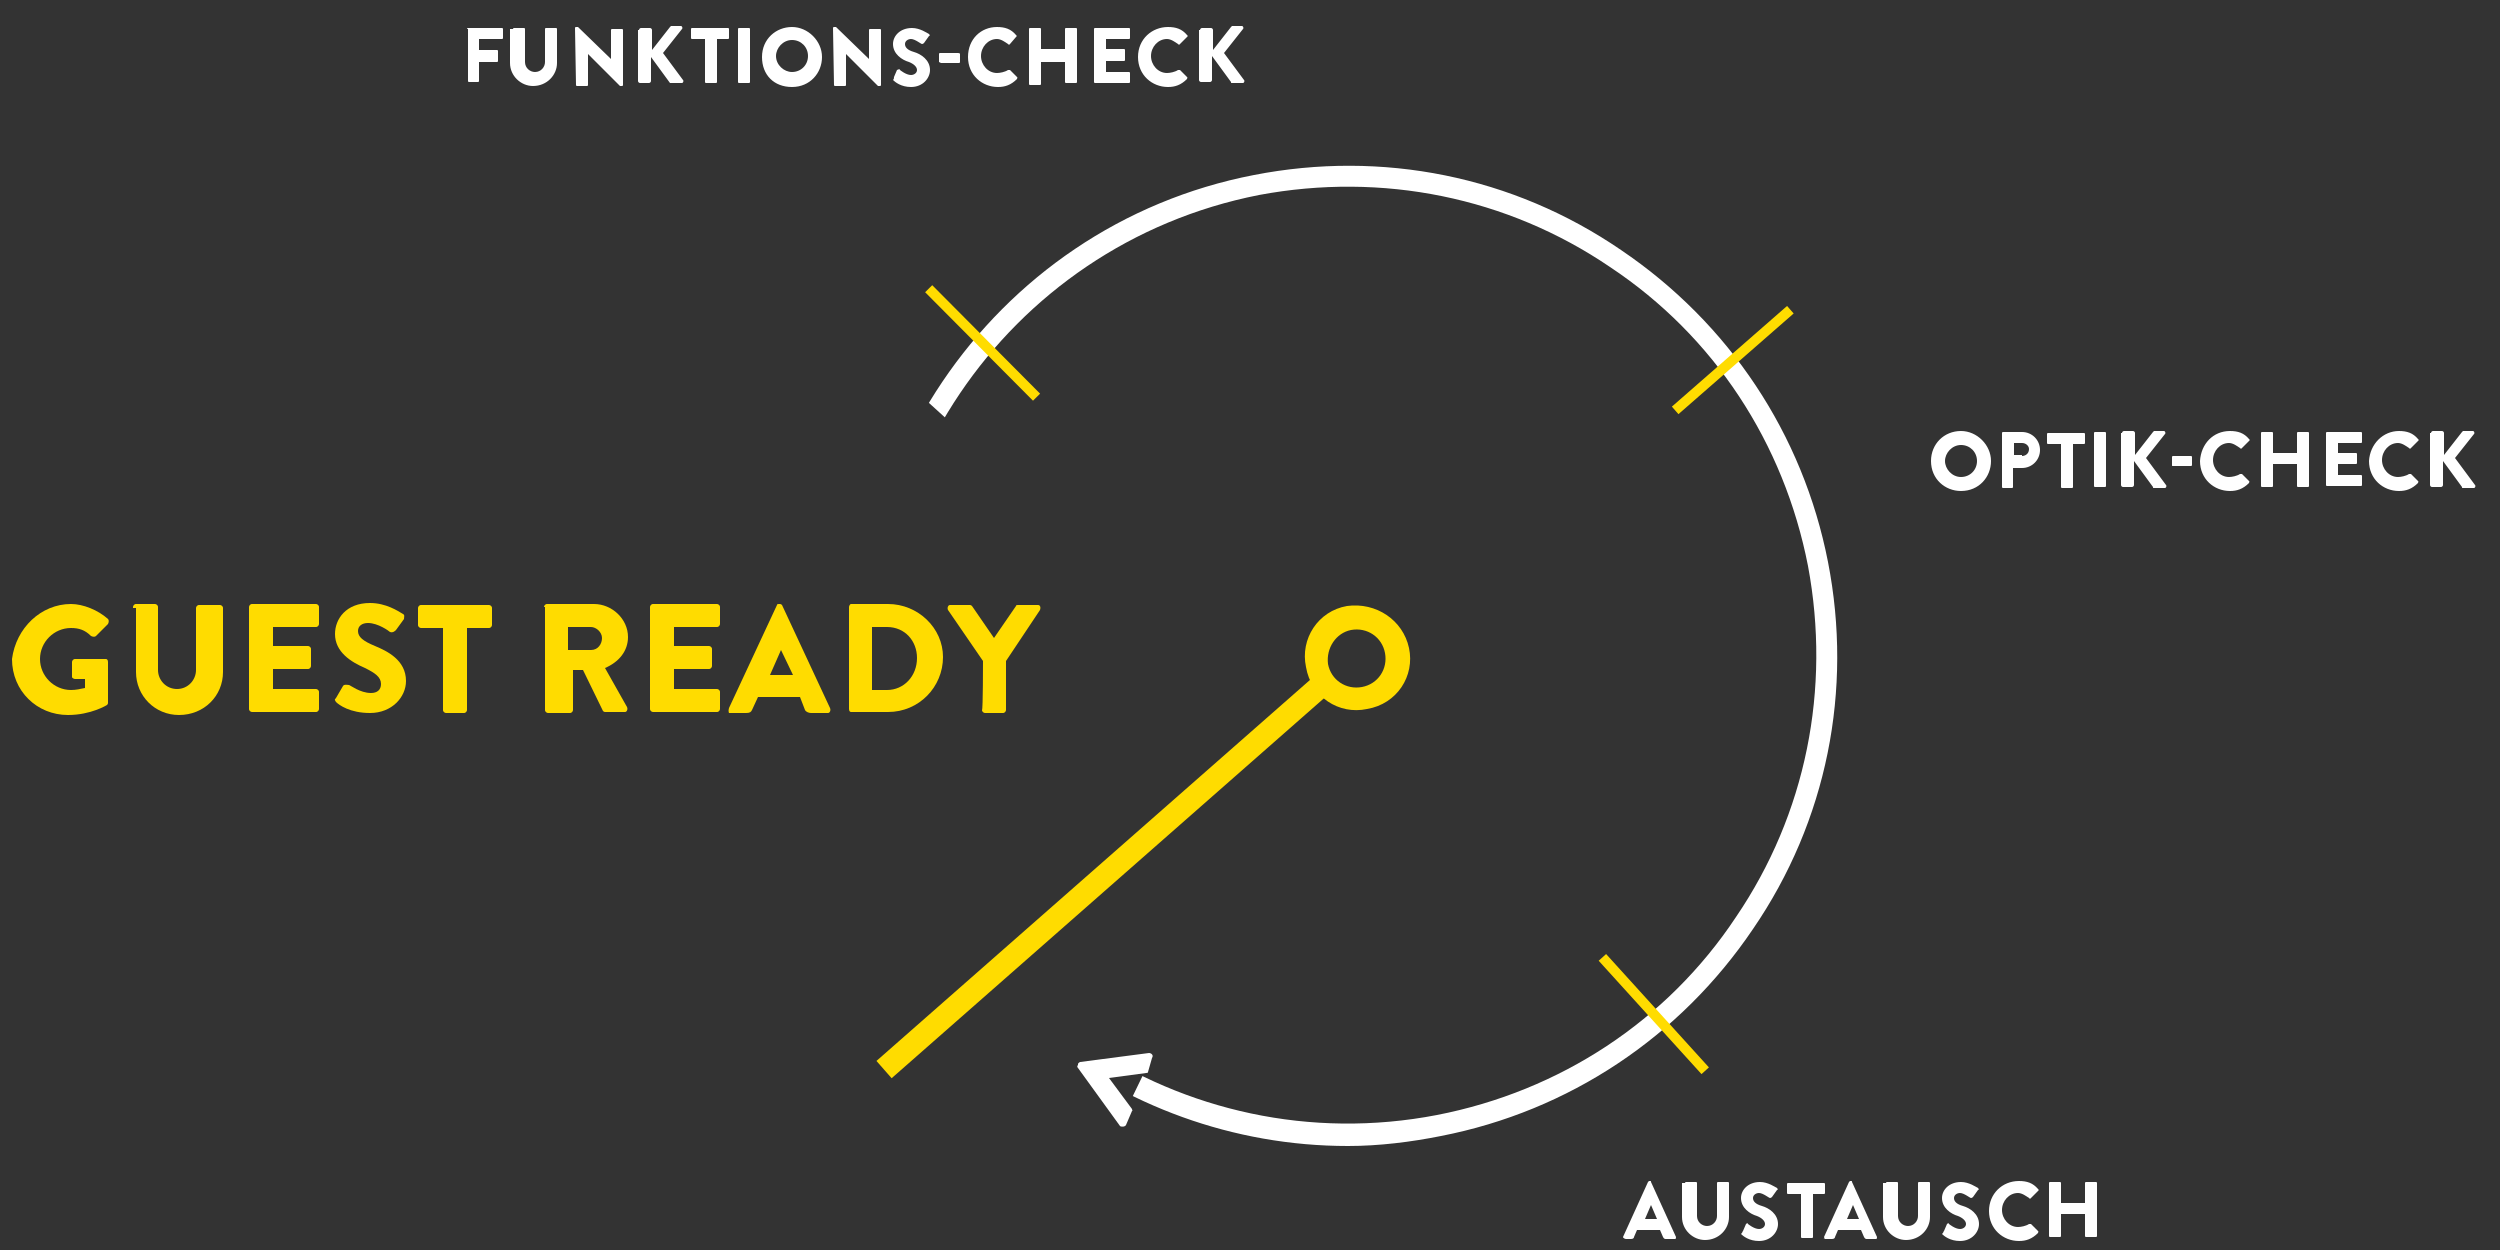 <?xml version="1.0" encoding="utf-8"?>
<!-- Generator: Adobe Illustrator 22.0.1, SVG Export Plug-In . SVG Version: 6.00 Build 0)  -->
<svg version="1.1" id="Layer_1" xmlns="http://www.w3.org/2000/svg" xmlns:xlink="http://www.w3.org/1999/xlink" x="0px" y="0px"
	 viewBox="0 0 250 125" style="enable-background:new 0 0 250 125;" xml:space="preserve">
<rect x="0" y="0" width="250" height="125" fill="#333333" stroke="none"/>
<style type="text/css">
	.st0{display:none;}
	.st1{display:inline;}
	.st2{fill:#181716;}
	.st3{fill:#FFFFFF;}
	.st4{clip-path:url(#SVGID_2_);}
	.st5{clip-path:url(#SVGID_4_);}
	.st6{clip-path:url(#SVGID_6_);}
	.st7{clip-path:url(#SVGID_8_);}
	.st8{clip-path:url(#SVGID_10_);}
	.st9{clip-path:url(#SVGID_12_);}
	.st10{fill:#FFDC00;}
</style>
<g id="Layer_2_1_" class="st0">
	<g class="st1">
		<rect x="95.7" y="42.3" class="st2" width="41.5" height="41.5"/>
	</g>
	<g class="st1">
		<polygon class="st2" points="142.5,83.8 142.5,42.3 184,42.3 		"/>
	</g>
	<g class="st1">
		<polygon class="st2" points="90.2,83.8 48.7,83.8 90.2,42.3 		"/>
	</g>
	<g class="st1">
		<path class="st2" d="M43.6,106.1c0-0.1,0.1-0.2,0.2-0.2h1.1c0.1,0,0.2,0.1,0.2,0.2v6.2c0,0.1-0.1,0.2-0.2,0.2h-1.1
			c-0.1,0-0.2-0.1-0.2-0.2V106.1z M47.5,106c0-0.1,0.1-0.1,0.2-0.1h0.1c0,0,0.1,0,0.2,0.1l2.2,4l0,0l2.2-4c0-0.1,0.1-0.1,0.2-0.1
			h0.1c0.1,0,0.2,0.1,0.2,0.1l1.1,6.3c0,0.1-0.1,0.2-0.2,0.2h-1.1c-0.1,0-0.2-0.1-0.2-0.1l-0.4-2.9l0,0l-1.6,3
			c0,0.1-0.1,0.1-0.2,0.1h-0.2c-0.1,0-0.1,0-0.2-0.1l-1.6-3l0,0l-0.4,2.9c0,0.1-0.1,0.1-0.2,0.1h-1.1c-0.1,0-0.2-0.1-0.2-0.2
			L47.5,106z M54.4,112.2l2.9-6.3c0-0.1,0.1-0.1,0.2-0.1h0.1c0.1,0,0.1,0,0.2,0.1l2.9,6.3c0.1,0.1,0,0.2-0.2,0.2h-1
			c-0.2,0-0.2-0.1-0.3-0.2l-0.3-0.7h-2.5l-0.3,0.7c0,0.1-0.1,0.2-0.3,0.2h-1C54.4,112.5,54.4,112.4,54.4,112.2z M58.3,110.2
			l-0.7-1.5l0,0l-0.7,1.5H58.3z M64.5,105.8c0.8,0,1.6,0.3,2.3,0.9c0.1,0.1,0.1,0.2,0,0.3l-0.7,0.8c-0.1,0.1-0.2,0.1-0.3,0
			c-0.4-0.3-0.8-0.4-1.2-0.4c-1,0-1.8,0.9-1.8,1.9s0.8,1.9,1.9,1.9c0.3,0,0.6,0,0.8-0.1v-0.5h-0.6c-0.1,0-0.2-0.1-0.2-0.2v-0.9
			c0-0.1,0.1-0.2,0.2-0.2h1.9c0.1,0,0.2,0.1,0.2,0.2v2.5c0,0,0,0.1-0.1,0.1c0,0-1,0.6-2.3,0.6c-1.9,0-3.4-1.5-3.4-3.4
			C61.1,107.3,62.6,105.8,64.5,105.8z M68.4,106.1c0-0.1,0.1-0.2,0.2-0.2h3.9c0.1,0,0.2,0.1,0.2,0.2v1c0,0.1-0.1,0.2-0.2,0.2h-2.6
			v1.2H72c0.1,0,0.2,0.1,0.2,0.2v1c0,0.1-0.1,0.2-0.2,0.2h-2.1v1.3h2.6c0.1,0,0.2,0.1,0.2,0.2v1c0,0.1-0.1,0.2-0.2,0.2h-3.9
			c-0.1,0-0.2-0.1-0.2-0.2V106.1z M73.4,109.8v-0.9c0-0.1,0.1-0.2,0.2-0.2h2.1c0.1,0,0.2,0.1,0.2,0.2v0.9c0,0.1-0.1,0.2-0.2,0.2
			h-2.1C73.5,110,73.4,109.9,73.4,109.8z"/>
	</g>
	<g class="st1">
		<path class="st2" d="M37.3,117.1c0-0.1,0-0.2,0.2-0.2h1.1c0.1,0,0.1,0.1,0.2,0.1l0.8,3.2l0,0l1.5-3.3c0-0.1,0.1-0.1,0.2-0.1h0.2
			c0.1,0,0.1,0,0.2,0.1l1.5,3.3l0,0L44,117c0-0.1,0.1-0.1,0.2-0.1h1.1c0.1,0,0.2,0.1,0.2,0.2l-1.8,6.3c0,0.1-0.1,0.1-0.2,0.1h-0.1
			c-0.1,0-0.1,0-0.2-0.1l-1.7-3.8l0,0l-1.7,3.8c0,0.1-0.1,0.1-0.2,0.1h-0.1c-0.1,0-0.1-0.1-0.2-0.1L37.3,117.1z"/>
		<path class="st2" d="M46.5,117c0-0.1,0.1-0.2,0.2-0.2h1.1c0.1,0,0.2,0.1,0.2,0.2v6.2c0,0.1-0.1,0.2-0.2,0.2h-1.1
			c-0.1,0-0.2-0.1-0.2-0.2V117z"/>
		<path class="st2" d="M49.7,117c0-0.1,0.1-0.2,0.2-0.2h2.8c1.1,0,2,0.9,2,2c0,0.9-0.6,1.6-1.4,1.9l1.3,2.4c0.1,0.1,0,0.3-0.2,0.3
			h-1.2c-0.1,0-0.1,0-0.1-0.1l-1.2-2.5h-0.6v2.4c0,0.1-0.1,0.2-0.2,0.2H50c-0.1,0-0.2-0.1-0.2-0.2L49.7,117L49.7,117z M52.6,119.7
			c0.4,0,0.7-0.4,0.7-0.7s-0.3-0.7-0.7-0.7h-1.4v1.5h1.4V119.7z"/>
		<path class="st2" d="M56.2,117.1c0-0.1,0.1-0.2,0.2-0.2h1.1c0.1,0,0.2,0.1,0.2,0.2v2.5l2.1-2.6c0,0,0.1-0.1,0.2-0.1h1.2
			c0.2,0,0.3,0.2,0.2,0.3l-2.2,2.7l2.4,3.1c0.1,0.1,0,0.3-0.2,0.3h-1.3c-0.1,0-0.1,0-0.2-0.1l-2.2-2.9v2.8c0,0.1-0.1,0.2-0.2,0.2
			h-1.1c-0.1,0-0.2-0.1-0.2-0.2V117.1z"/>
		<path class="st2" d="M62.3,122.5l0.4-0.8c0.1-0.1,0.3-0.1,0.3-0.1s0.7,0.5,1.3,0.5c0.4,0,0.6-0.2,0.6-0.6c0-0.4-0.3-0.7-1-0.9
			c-0.8-0.3-1.8-0.9-1.8-2.1c0-0.9,0.7-1.9,2.2-1.9c1,0,1.7,0.5,2,0.7c0.1,0.1,0.1,0.2,0.1,0.3l-0.5,0.7c-0.1,0.1-0.2,0.2-0.3,0.1
			c-0.1,0-0.8-0.6-1.3-0.6c-0.3,0-0.6,0.2-0.6,0.5s0.3,0.6,1,0.9c0.7,0.3,1.9,0.9,1.9,2.1c0,1-0.8,1.9-2.2,1.9
			C63.2,123.2,62.5,122.7,62.3,122.5C62.3,122.7,62.2,122.7,62.3,122.5z"/>
		<path class="st2" d="M67.2,123.2l2.9-6.3c0-0.1,0.1-0.1,0.2-0.1h0.1c0.1,0,0.1,0,0.2,0.1l2.9,6.3c0.1,0.1,0,0.2-0.2,0.2h-1
			c-0.2,0-0.2-0.1-0.3-0.2l-0.3-0.7H69l-0.3,0.7c0,0.1-0.1,0.2-0.3,0.2h-1C67.2,123.4,67.1,123.3,67.2,123.2z M71,121.2l-0.7-1.5
			l0,0l-0.7,1.5H71z"/>
		<path class="st2" d="M75,116.9c0-0.1,0.1-0.1,0.2-0.1h0.1c0,0,0.1,0,0.2,0.1l2.2,4l0,0l2.2-4c0-0.1,0.1-0.1,0.2-0.1h0.2
			c0.1,0,0.2,0.1,0.2,0.1l1.1,6.3c0,0.1-0.1,0.2-0.2,0.2h-1.1c-0.1,0-0.2-0.1-0.2-0.1l-0.4-2.9l0,0l-1.6,3c0,0.1-0.1,0.1-0.2,0.1
			h-0.2c-0.1,0-0.1,0-0.2-0.1l-1.6-3l0,0l-0.4,2.9c0,0.1-0.1,0.1-0.2,0.1h-1.1c-0.1,0-0.2-0.1-0.2-0.2L75,116.9z"/>
	</g>
	<g class="st1">
		<path class="st2" d="M149.2,5.6c0-0.1,0.1-0.2,0.2-0.2h2.2c1.1,0,2,0.8,2,1.7c0,0.7-0.6,1.2-1.1,1.5c0.5,0.2,1.3,0.7,1.3,1.5
			c0,1-0.9,1.8-2,1.8h-2.3c-0.1,0-0.2-0.1-0.2-0.2L149.2,5.6L149.2,5.6z M151.4,8.1c0.4,0,0.7-0.3,0.7-0.7c0-0.4-0.3-0.6-0.7-0.6
			h-0.7v1.3C150.7,8.1,151.4,8.1,151.4,8.1z M151.5,10.7c0.4,0,0.7-0.3,0.7-0.7c0-0.4-0.4-0.7-0.8-0.7h-0.8v1.4H151.5z M155,5.6
			c0-0.1,0.1-0.2,0.2-0.2h1.2c0.1,0,0.2,0.1,0.2,0.2v3.8c0,0.7,0.5,1.2,1.2,1.2s1.2-0.5,1.2-1.2V5.6c0-0.1,0.1-0.2,0.2-0.2h1.2
			c0.1,0,0.2,0.1,0.2,0.2v3.9c0,1.4-1.2,2.6-2.7,2.6s-2.7-1.2-2.7-2.6V5.6H155z M162,5.6c0-0.1,0.1-0.2,0.2-0.2h2.3
			c1.8,0,3.3,1.5,3.3,3.3s-1.5,3.3-3.3,3.3h-2.3c-0.1,0-0.2-0.1-0.2-0.2V5.6z M164.4,10.6c1.1,0,1.8-0.8,1.8-1.9s-0.8-1.9-1.8-1.9
			h-0.9v3.8H164.4z M172,5.4c0.8,0,1.6,0.3,2.3,0.9c0.1,0.1,0.1,0.2,0,0.3l-0.7,0.8c-0.1,0.1-0.2,0.1-0.3,0
			c-0.4-0.3-0.8-0.4-1.2-0.4c-1,0-1.8,0.9-1.8,1.9s0.8,1.9,1.9,1.9c0.3,0,0.6,0,0.8-0.1v-0.5h-0.6c-0.1,0-0.2-0.1-0.2-0.2V9.1
			c0-0.1,0.1-0.2,0.2-0.2h1.9c0.1,0,0.2,0.1,0.2,0.2v2.5c0,0,0,0.1-0.1,0.1c0,0-1,0.6-2.3,0.6c-1.9,0-3.4-1.5-3.4-3.4
			C168.6,6.9,170.1,5.4,172,5.4z M175.9,5.6c0-0.1,0.1-0.2,0.2-0.2h3.9c0.1,0,0.2,0.1,0.2,0.2v1c0,0.1-0.1,0.2-0.2,0.2h-2.6V8h2.1
			c0.1,0,0.2,0.1,0.2,0.2v1c0,0.1-0.1,0.2-0.2,0.2h-2.1v1.3h2.6c0.1,0,0.2,0.1,0.2,0.2v1c0,0.1-0.1,0.2-0.2,0.2h-4
			c-0.1,0-0.2-0.1-0.2-0.2L175.9,5.6L175.9,5.6z M182.4,6.8h-1.3c-0.1,0-0.2-0.1-0.2-0.2v-1c0-0.1,0.1-0.2,0.2-0.2h4.2
			c0.1,0,0.2,0.1,0.2,0.2v1c0,0.1-0.1,0.2-0.2,0.2H184v5c0,0.1-0.1,0.2-0.2,0.2h-1.1c-0.1,0-0.2-0.1-0.2-0.2L182.4,6.8L182.4,6.8z
			 M185.6,9.3V8.4c0-0.1,0.1-0.2,0.2-0.2h2.1c0.1,0,0.2,0.1,0.2,0.2v0.9c0,0.1-0.1,0.2-0.2,0.2h-2.1C185.7,9.5,185.6,9.4,185.6,9.3z
			"/>
	</g>
	<g class="st1">
		<path class="st2" d="M150.5,16.3c0.8,0,1.6,0.3,2.3,0.9c0.1,0.1,0.1,0.2,0,0.3l-0.7,0.8c-0.1,0.1-0.2,0.1-0.3,0
			c-0.4-0.3-0.8-0.4-1.2-0.4c-1,0-1.8,0.9-1.8,1.9s0.8,1.9,1.9,1.9c0.3,0,0.6,0,0.8-0.1v-0.5h-0.6c-0.1,0-0.2-0.1-0.2-0.2v-1.2
			c0-0.1,0.1-0.2,0.2-0.2h1.9c0.1,0,0.2,0.1,0.2,0.2v2.5c0,0,0,0.1-0.1,0.1c0,0-1,0.6-2.3,0.6c-1.9,0-3.4-1.5-3.4-3.4
			C147.1,17.8,148.6,16.3,150.5,16.3z"/>
		<path class="st2" d="M154.4,16.6c0-0.1,0.1-0.2,0.2-0.2h3.9c0.1,0,0.2,0.1,0.2,0.2v1c0,0.1-0.1,0.2-0.2,0.2h-2.6V19h2.1
			c0.1,0,0.2,0.1,0.2,0.2v1c0,0.1-0.1,0.2-0.2,0.2h-2.1v1.3h2.6c0.1,0,0.2,0.1,0.2,0.2v1c0,0.1-0.1,0.2-0.2,0.2h-3.9
			c-0.1,0-0.2-0.1-0.2-0.2V16.6z"/>
		<path class="st2" d="M160,16.6c0-0.1,0.1-0.2,0.2-0.2h2.8c1.1,0,2,0.9,2,2c0,0.9-0.6,1.6-1.4,1.9l1.3,2.4c0.1,0.1,0,0.3-0.2,0.3
			h-1.2c-0.1,0-0.1,0-0.2-0.1l-1.2-2.5h-0.6v2.4c0,0.1-0.1,0.2-0.2,0.2h-1.1c-0.1,0-0.2-0.1-0.2-0.2L160,16.6L160,16.6z M162.9,19.2
			c0.4,0,0.7-0.4,0.7-0.7c0-0.4-0.3-0.7-0.7-0.7h-1.4v1.5h1.4V19.2z"/>
		<path class="st2" d="M166.5,16.6c0-0.1,0.1-0.2,0.2-0.2h3.9c0.1,0,0.2,0.1,0.2,0.2v1c0,0.1-0.1,0.2-0.2,0.2H168V19h2.1
			c0.1,0,0.2,0.1,0.2,0.2v1c0,0.1-0.1,0.2-0.2,0.2H168v1.3h2.6c0.1,0,0.2,0.1,0.2,0.2v1c0,0.1-0.1,0.2-0.2,0.2h-3.9
			c-0.1,0-0.2-0.1-0.2-0.2V16.6z"/>
		<path class="st2" d="M175.1,16.3c0.9,0,1.6,0.3,2.3,0.9c0.1,0.1,0.1,0.2,0,0.3l-0.7,0.8c-0.1,0.1-0.2,0.1-0.2,0
			c-0.3-0.3-0.8-0.5-1.3-0.5c-1.1,0-1.8,0.9-1.8,1.9s0.8,1.9,1.8,1.9c0.4,0,0.9-0.2,1.3-0.4c0.1-0.1,0.2-0.1,0.2,0l0.7,0.8
			c0.1,0.1,0.1,0.2,0,0.3c-0.6,0.6-1.4,0.9-2.3,0.9c-1.9,0-3.4-1.5-3.4-3.4C171.7,17.8,173.2,16.3,175.1,16.3z"/>
		<path class="st2" d="M178.6,16.6c0-0.1,0.1-0.2,0.2-0.2h1.1c0.1,0,0.2,0.1,0.2,0.2V19h2.7v-2.4c0-0.1,0.1-0.2,0.2-0.2h1.1
			c0.1,0,0.2,0.1,0.2,0.2v6.2c0,0.1-0.1,0.2-0.2,0.2H183c-0.1,0-0.2-0.1-0.2-0.2v-2.5h-2.7v2.5c0,0.1-0.1,0.2-0.2,0.2h-1.1
			c-0.1,0-0.2-0.1-0.2-0.2V16.6z"/>
		<path class="st2" d="M186.9,17.8h-1.3c-0.1,0-0.2-0.1-0.2-0.2v-1c0-0.1,0.1-0.2,0.2-0.2h4.2c0.1,0,0.2,0.1,0.2,0.2v1
			c0,0.1-0.1,0.2-0.2,0.2h-1.3v5c0,0.1-0.1,0.2-0.2,0.2h-1.1c-0.1,0-0.2-0.1-0.2-0.2L186.9,17.8L186.9,17.8z"/>
	</g>
	<g class="st1">
		<path class="st3" d="M115.2,63.6v-2.7H111c-0.3,0-0.5-0.3-0.5-0.5v-2c0-0.3,0.3-0.5,0.5-0.5h4.2v-4.2c0-0.3,0.3-0.5,0.5-0.5h2
			c0.3,0,0.5,0.2,0.5,0.5v4.2h4.2c0.3,0,0.5,0.3,0.5,0.5v2c0,0.3-0.2,0.5-0.5,0.5h-4.2v2.7c0,0.3-0.3,0.5-0.5,0.5h-2
			C115.4,64.1,115.2,63.8,115.2,63.6z M110.8,67.2c0-0.3,0.3-0.5,0.5-0.5H122c0.3,0,0.5,0.3,0.5,0.5v2c0,0.3-0.2,0.5-0.5,0.5h-10.7
			c-0.3,0-0.5-0.3-0.5-0.5V67.2z"/>
	</g>
	<g class="st1">
		<path class="st2" d="M157,107.3h-1.3c-0.1,0-0.2-0.1-0.2-0.2v-1c0-0.1,0.1-0.2,0.2-0.2h4.2c0.1,0,0.2,0.1,0.2,0.2v1
			c0,0.1-0.1,0.2-0.2,0.2h-1.3v5c0,0.1-0.1,0.2-0.2,0.2h-1.1c-0.1,0-0.2-0.1-0.2-0.2L157,107.3L157,107.3z M161.2,106.1
			c0-0.1,0.1-0.2,0.2-0.2h3.9c0.1,0,0.2,0.1,0.2,0.2v1c0,0.1-0.1,0.2-0.2,0.2h-2.6v1.2h2.1c0.1,0,0.2,0.1,0.2,0.2v1
			c0,0.1-0.1,0.2-0.2,0.2h-2.1v1.3h2.6c0.1,0,0.2,0.1,0.2,0.2v1c0,0.1-0.1,0.2-0.2,0.2h-3.9c-0.1,0-0.2-0.1-0.2-0.2V106.1z
			 M166.8,106.1c0-0.1,0.1-0.2,0.2-0.2h2.8c1.1,0,2,0.9,2,2c0,0.9-0.6,1.6-1.4,1.9l1.3,2.4c0.1,0.1,0,0.3-0.2,0.3h-1.2
			c-0.1,0-0.1,0-0.1-0.1l-1.2-2.5h-0.6v2.4c0,0.1-0.1,0.2-0.2,0.2H167c-0.1,0-0.2-0.1-0.2-0.2V106.1z M169.7,108.7
			c0.4,0,0.7-0.4,0.7-0.7s-0.3-0.7-0.7-0.7h-1.4v1.5h1.4V108.7z M173.9,106c0-0.1,0.1-0.1,0.2-0.1h0.1c0,0,0.1,0,0.2,0.1l2.2,4l0,0
			l2.2-4c0-0.1,0.1-0.1,0.2-0.1h0.1c0.1,0,0.2,0.1,0.2,0.1l1.1,6.3c0,0.1-0.1,0.2-0.2,0.2H179c-0.1,0-0.2-0.1-0.2-0.1l-0.4-2.9l0,0
			l-1.6,3c0,0.1-0.1,0.1-0.2,0.1h-0.2c-0.1,0-0.1,0-0.2-0.1l-1.6-3l0,0l-0.4,2.9c0,0.1-0.1,0.1-0.2,0.1h-1.1c-0.1,0-0.2-0.1-0.2-0.2
			L173.9,106z M181.7,106.1c0-0.1,0.1-0.2,0.2-0.2h1.1c0.1,0,0.2,0.1,0.2,0.2v6.2c0,0.1-0.1,0.2-0.2,0.2h-1.1
			c-0.1,0-0.2-0.1-0.2-0.2V106.1z M185,106c0-0.1,0.1-0.2,0.2-0.2h0.2l3.7,3.6l0,0v-3.3c0-0.1,0.1-0.2,0.2-0.2h1.1
			c0.1,0,0.2,0.1,0.2,0.2v6.3c0,0.1-0.1,0.2-0.2,0.2h-0.1h-0.1l-3.7-3.7l0,0v3.5c0,0.1-0.1,0.2-0.2,0.2h-1.1c-0.1,0-0.2-0.1-0.2-0.2
			L185,106z M191.8,109.8v-0.9c0-0.1,0.1-0.2,0.2-0.2h2.1c0.1,0,0.2,0.1,0.2,0.2v0.9c0,0.1-0.1,0.2-0.2,0.2H192
			C191.9,110,191.8,109.9,191.8,109.8z"/>
	</g>
	<g class="st1">
		<path class="st2" d="M164.7,118.2h-1.3c-0.1,0-0.2-0.1-0.2-0.2v-1c0-0.1,0.1-0.2,0.2-0.2h4.2c0.1,0,0.2,0.1,0.2,0.2v1
			c0,0.1-0.1,0.2-0.2,0.2h-1.3v5c0,0.1-0.1,0.2-0.2,0.2H165c-0.1,0-0.2-0.1-0.2-0.2L164.7,118.2L164.7,118.2z"/>
		<path class="st2" d="M168.8,117c0-0.1,0.1-0.2,0.2-0.2h2.8c1.1,0,2,0.9,2,2c0,0.9-0.6,1.6-1.4,1.9l1.3,2.4c0.1,0.1,0,0.3-0.2,0.3
			h-1.2c-0.1,0-0.1,0-0.2-0.1l-1.2-2.5h-0.6v2.4c0,0.1-0.1,0.2-0.2,0.2H169c-0.1,0-0.2-0.1-0.2-0.2V117z M171.7,119.7
			c0.4,0,0.7-0.4,0.7-0.7s-0.3-0.7-0.7-0.7h-1.4v1.5h1.4V119.7z"/>
		<path class="st2" d="M175.3,117c0-0.1,0.1-0.2,0.2-0.2h3.9c0.1,0,0.2,0.1,0.2,0.2v1c0,0.1-0.1,0.2-0.2,0.2h-2.6v1.2h2.1
			c0.1,0,0.2,0.1,0.2,0.2v1c0,0.1-0.1,0.2-0.2,0.2h-2.1v1.3h2.6c0.1,0,0.2,0.1,0.2,0.2v1c0,0.1-0.1,0.2-0.2,0.2h-3.9
			c-0.1,0-0.2-0.1-0.2-0.2V117z"/>
		<path class="st2" d="M180.9,117c0-0.1,0.1-0.2,0.2-0.2h1.2c0.1,0,0.2,0.1,0.2,0.2v3.8c0,0.7,0.5,1.2,1.2,1.2s1.2-0.5,1.2-1.2V117
			c0-0.1,0.1-0.2,0.2-0.2h1.2c0.1,0,0.2,0.1,0.2,0.2v3.9c0,1.4-1.2,2.6-2.7,2.6s-2.7-1.2-2.7-2.6V117H180.9z"/>
	</g>
	<g class="st1">
		<path class="st2" d="M42.4,5.6c0-0.1,0.1-0.2,0.2-0.2h2.3c1.2,0,2.1,0.9,2.1,2.1s-0.9,2.1-2.1,2.1h-1v2.2c0,0.1-0.1,0.2-0.2,0.2
			h-1.1c-0.1,0-0.2-0.1-0.2-0.2V5.6z M44.7,8.3c0.4,0,0.7-0.3,0.7-0.7c0-0.4-0.3-0.7-0.7-0.7h-0.9v1.4C43.8,8.3,44.7,8.3,44.7,8.3z
			 M48.1,5.6c0-0.1,0.1-0.2,0.2-0.2H51c1.1,0,2,0.9,2,2c0,0.9-0.6,1.6-1.4,1.9l1.4,2.4c0.1,0.1,0,0.3-0.2,0.3h-1.2
			c-0.1,0-0.1,0-0.1-0.1l-1.2-2.5h-0.6v2.4c0,0.1-0.1,0.2-0.2,0.2h-1.1c-0.1,0-0.2-0.1-0.2-0.2V5.6H48.1z M50.9,8.3
			c0.4,0,0.7-0.4,0.7-0.7c0-0.4-0.3-0.7-0.7-0.7h-1.4v1.5h1.4V8.3z M57.4,5.4c1.9,0,3.4,1.5,3.4,3.4s-1.5,3.4-3.4,3.4
			S54,10.7,54,8.8S55.5,5.4,57.4,5.4z M57.4,10.6c1,0,1.9-0.8,1.9-1.9c0-1-0.8-1.9-1.9-1.9c-1,0-1.9,0.9-1.9,1.9
			C55.5,9.8,56.4,10.6,57.4,10.6z M62.1,5.6c0-0.1,0.1-0.2,0.2-0.2h2.3c1.8,0,3.3,1.5,3.3,3.3S66.4,12,64.6,12h-2.3
			c-0.1,0-0.2-0.1-0.2-0.2V5.6z M64.5,10.6c1.1,0,1.8-0.8,1.8-1.9s-0.8-1.9-1.8-1.9h-0.9v3.8H64.5z M69.1,5.6c0-0.1,0.1-0.2,0.2-0.2
			h1.2c0.1,0,0.2,0.1,0.2,0.2v3.8c0,0.7,0.5,1.2,1.2,1.2s1.2-0.5,1.2-1.2V5.6c0-0.1,0.1-0.2,0.2-0.2h1.2c0.1,0,0.2,0.1,0.2,0.2v3.9
			c0,1.4-1.2,2.6-2.7,2.6s-2.7-1.2-2.7-2.6V5.6H69.1z M76.1,5.7c0-0.1,0.1-0.2,0.2-0.2h1.1c0.1,0,0.2,0.1,0.2,0.2v2.5l2.1-2.6
			c0,0,0.1-0.1,0.2-0.1h1.2c0.2,0,0.3,0.2,0.2,0.3l-2.2,2.7l2.4,3.1c0.1,0.1,0,0.3-0.2,0.3H80c-0.1,0-0.1,0-0.2-0.1l-2.2-2.9v2.8
			c0,0.1-0.1,0.2-0.2,0.2h-1.1c-0.1,0-0.2-0.1-0.2-0.2L76.1,5.7L76.1,5.7z M83.4,6.8h-1.3c-0.1,0-0.2-0.1-0.2-0.2v-1
			c0-0.1,0.1-0.2,0.2-0.2h4.2c0.1,0,0.2,0.1,0.2,0.2v1c0,0.1-0.1,0.2-0.2,0.2H85v5c0,0.1-0.1,0.2-0.2,0.2h-1.1
			c-0.1,0-0.2-0.1-0.2-0.2L83.4,6.8L83.4,6.8z M86.7,9.3V8.4c0-0.1,0.1-0.2,0.2-0.2H89c0.1,0,0.2,0.1,0.2,0.2v0.9
			c0,0.1-0.1,0.2-0.2,0.2h-2.1C86.8,9.5,86.7,9.4,86.7,9.3z"/>
	</g>
	<g class="st1">
		<path class="st2" d="M36.3,16.6c0-0.1,0.1-0.2,0.2-0.2h1.1c0.1,0,0.2,0.1,0.2,0.2v6.2c0,0.1-0.1,0.2-0.2,0.2h-1.1
			c-0.1,0-0.2-0.1-0.2-0.2V16.6z"/>
		<path class="st2" d="M39.5,16.5c0-0.1,0.1-0.2,0.2-0.2H40l3.7,3.6l0,0v-3.3c0-0.1,0.1-0.2,0.2-0.2H45c0.1,0,0.2,0.1,0.2,0.2v6.3
			c0,0.1-0.1,0.2-0.2,0.2h-0.1h-0.1L41,19.3l0,0v3.5c0,0.1-0.1,0.2-0.2,0.2h-1.1c-0.1,0-0.2-0.1-0.2-0.2V16.5z"/>
		<path class="st2" d="M47,16.6c0-0.1,0.1-0.2,0.2-0.2h2.3c1.8,0,3.3,1.5,3.3,3.3S51.3,23,49.5,23h-2.3c-0.1,0-0.2-0.1-0.2-0.2V16.6
			z M49.3,21.6c1.1,0,1.8-0.8,1.8-1.9s-0.8-1.9-1.8-1.9h-0.9v3.8H49.3z"/>
		<path class="st2" d="M54,16.6c0-0.1,0.1-0.2,0.2-0.2h1.1c0.1,0,0.2,0.1,0.2,0.2v6.2c0,0.1-0.1,0.2-0.2,0.2h-1.1
			c-0.1,0-0.2-0.1-0.2-0.2V16.6z"/>
		<path class="st2" d="M56.5,16.6c-0.1-0.1,0-0.2,0.2-0.2h1.2c0.1,0,0.1,0.1,0.2,0.1l1.5,3.4h0.1l1.5-3.4c0,0,0.1-0.1,0.2-0.1h1.2
			c0.1,0,0.2,0.1,0.2,0.2l-2.9,6.3c0,0.1-0.1,0.1-0.2,0.1h-0.1c-0.1,0-0.1,0-0.2-0.1L56.5,16.6z"/>
		<path class="st2" d="M63.7,16.6c0-0.1,0.1-0.2,0.2-0.2H65c0.1,0,0.2,0.1,0.2,0.2v6.2c0,0.1-0.1,0.2-0.2,0.2h-1.1
			c-0.1,0-0.2-0.1-0.2-0.2V16.6z"/>
		<path class="st2" d="M67,16.6c0-0.1,0.1-0.2,0.2-0.2h2.3c1.8,0,3.3,1.5,3.3,3.3S71.3,23,69.5,23h-2.3c-0.1,0-0.2-0.1-0.2-0.2V16.6
			z M69.3,21.6c1.1,0,1.8-0.8,1.8-1.9s-0.8-1.9-1.8-1.9h-0.9v3.8H69.3z"/>
		<path class="st2" d="M74,16.6c0-0.1,0.1-0.2,0.2-0.2h1.2c0.1,0,0.2,0.1,0.2,0.2v3.8c0,0.7,0.5,1.2,1.2,1.2s1.2-0.5,1.2-1.2v-3.8
			c0-0.1,0.1-0.2,0.2-0.2h1.2c0.1,0,0.2,0.1,0.2,0.2v3.9c0,1.4-1.2,2.6-2.7,2.6s-2.7-1.2-2.7-2.6v-3.9H74z"/>
		<path class="st2" d="M81,16.6c0-0.1,0.1-0.2,0.2-0.2H85c0.1,0,0.2,0.1,0.2,0.2v1c0,0.1-0.1,0.2-0.2,0.2h-2.6V19h2.1
			c0.1,0,0.2,0.1,0.2,0.2v1c0,0.1-0.1,0.2-0.2,0.2h-2.1v1.3H85c0.1,0,0.2,0.1,0.2,0.2v1c0,0.1-0.1,0.2-0.2,0.2h-3.9
			c-0.1,0-0.2-0.1-0.2-0.2L81,16.6L81,16.6z"/>
		<path class="st2" d="M86.7,16.6c0-0.1,0.1-0.2,0.2-0.2H88c0.1,0,0.2,0.1,0.2,0.2v5h2.2c0.1,0,0.2,0.1,0.2,0.2v1
			c0,0.1-0.1,0.2-0.2,0.2h-3.5c-0.1,0-0.2-0.1-0.2-0.2C86.7,22.8,86.7,16.6,86.7,16.6z"/>
		<path class="st2" d="M91.6,16.6c0-0.1,0.1-0.2,0.2-0.2h1.1c0.1,0,0.2,0.1,0.2,0.2v5h2.2c0.1,0,0.2,0.1,0.2,0.2v1
			c0,0.1-0.1,0.2-0.2,0.2h-3.5c-0.1,0-0.2-0.1-0.2-0.2C91.6,22.8,91.6,16.6,91.6,16.6z"/>
	</g>
	<g class="st1">
		<path class="st3" d="M41.7,45.9c-0.1-0.1-0.2-0.3-0.2-0.4l-0.2-6l-5.2,3.2c-0.1,0.1-0.3,0.1-0.4,0l-2.1-1.1
			c-0.4-0.2-0.4-0.7,0-0.9l9.7-5.8c0.1-0.1,0.4-0.1,0.5,0l0.1,0.1c0.1,0.1,0.3,0.3,0.3,0.5l0.5,11.1c0,0.4-0.4,0.7-0.7,0.5
			L41.7,45.9z"/>
	</g>
	<g class="st1">
		<g>
			<defs>
				<polygon id="SVGID_1_" points="17.3,84.1 50.8,84.1 94.4,64.2 55.9,52.8 22.2,37.5 				"/>
			</defs>
			<clipPath id="SVGID_2_">
				<use xlink:href="#SVGID_1_"  style="overflow:visible;"/>
			</clipPath>
			<g class="st4">
				<path class="st3" d="M117,151.1c-45.8,0-83.1-37.3-83.1-83.1S71.1-15.1,117-15.1s83.1,37.3,83.1,83.1S162.8,151.1,117,151.1z
					 M117-11.7c-44,0-79.8,35.8-79.8,79.8S73,147.8,117,147.8S196.8,112,196.8,68S161-11.7,117-11.7z"/>
			</g>
		</g>
	</g>
	<g class="st1">
		<path class="st3" d="M194.9,72.8c0.1,0,0.3,0.1,0.4,0.2l2.6,5.4l3.5-5c0.1-0.1,0.3-0.2,0.4-0.2l2.4,0.2c0.4,0,0.6,0.5,0.4,0.8
			l-6.5,9.2c-0.1,0.1-0.3,0.3-0.5,0.2h-0.1c-0.2,0-0.4-0.2-0.4-0.3l-4.9-10c-0.2-0.4,0.1-0.8,0.5-0.7L194.9,72.8z"/>
	</g>
	<g class="st1">
		<g>
			<defs>
				<polygon id="SVGID_3_" points="166.9,42.6 167.3,71.6 232.8,75.9 230.5,32.4 				"/>
			</defs>
			<clipPath id="SVGID_4_">
				<use xlink:href="#SVGID_3_"  style="overflow:visible;"/>
			</clipPath>
			<g class="st5">
				<path class="st3" d="M117,151.1c-45.8,0-83.1-37.3-83.1-83.1S71.1-15.1,117-15.1s83.1,37.3,83.1,83.1S162.8,151.1,117,151.1z
					 M117-11.7c-44,0-79.8,35.8-79.8,79.8S73,147.8,117,147.8S196.8,112,196.8,68S161-11.7,117-11.7z"/>
			</g>
		</g>
	</g>
	<g class="st1">
		<path class="st3" d="M86.6,139.3c-0.1,0.1-0.3,0.2-0.4,0.2l-6,0.2l3.2,5.2c0.1,0.1,0.1,0.3,0,0.4l-1.1,2.1c-0.2,0.4-0.7,0.4-0.9,0
			l-5.8-9.7c-0.1-0.1-0.1-0.4,0-0.5l0.1-0.1c0.1-0.1,0.3-0.3,0.5-0.3l11.1-0.5c0.4,0,0.7,0.4,0.5,0.7L86.6,139.3z"/>
	</g>
	<g class="st1">
		<g>
			<defs>
				<polygon id="SVGID_5_" points="94.1,111.3 77.5,161 143.3,163.9 133.2,102.2 				"/>
			</defs>
			<clipPath id="SVGID_6_">
				<use xlink:href="#SVGID_5_"  style="overflow:visible;"/>
			</clipPath>
			<g class="st6">
				<path class="st3" d="M117,151.1c-45.8,0-83.1-37.3-83.1-83.1S71.1-15.1,117-15.1s83.1,37.3,83.1,83.1S162.8,151.1,117,151.1z
					 M117-11.7c-44,0-79.8,35.8-79.8,79.8S73,147.8,117,147.8S196.8,112,196.8,68S161-11.7,117-11.7z"/>
			</g>
		</g>
	</g>
	<g class="st1">
		<g>
			<defs>
				<rect id="SVGID_7_" x="17.3" y="-25.3" width="215.5" height="189.2"/>
			</defs>
			<clipPath id="SVGID_8_">
				<use xlink:href="#SVGID_7_"  style="overflow:visible;"/>
			</clipPath>
			<g class="st7">
				<path class="st3" d="M130.3-8.6c0-0.1,0.2-0.3,0.3-0.3l5.7-2l-4.6-4c-0.1-0.1-0.2-0.3-0.2-0.4l0.4-2.4c0.1-0.4,0.5-0.6,0.8-0.3
					l8.5,7.4c0.1,0.1,0.2,0.3,0.2,0.5v0.1c0,0.2-0.2,0.4-0.4,0.4l-10.4,3.9c-0.4,0.2-0.8-0.1-0.7-0.6L130.3-8.6z"/>
			</g>
		</g>
	</g>
	<g class="st1">
		<g>
			<defs>
				<polygon id="SVGID_9_" points="77.5,-9.2 99.5,24.1 111,43.8 126.9,10.8 133.6,-25.3 				"/>
			</defs>
			<clipPath id="SVGID_10_">
				<use xlink:href="#SVGID_9_"  style="overflow:visible;"/>
			</clipPath>
			<g class="st8">
				<path class="st3" d="M117,151.1c-45.8,0-83.1-37.3-83.1-83.1S71.1-15.1,117-15.1s83.1,37.3,83.1,83.1S162.8,151.1,117,151.1z
					 M117-11.7c-44,0-79.8,35.8-79.8,79.8S73,147.8,117,147.8S196.8,112,196.8,68S161-11.7,117-11.7z"/>
			</g>
		</g>
	</g>
</g>
<g id="Layer_1_1_">
	<g>
		<path class="st3" d="M114.8,107.2c0,0.1-0.1,0.1-0.2,0.1l-3.7,0.5l2.3,3.1c0,0.1,0.1,0.2,0,0.2l-0.6,1.4c-0.1,0.2-0.5,0.2-0.6,0.1
			l-4.2-5.8c-0.1-0.1-0.1-0.2,0-0.3v-0.1c0-0.1,0.2-0.2,0.2-0.2l6.9-0.9c0.2,0,0.5,0.2,0.3,0.5L114.8,107.2z"/>
	</g>
	<g>
		<g>
			<defs>
				<polygon id="SVGID_11_" points="175.1,-3.1 53.4,19.4 63.6,50.6 88.5,36.3 98.3,45.2 118.7,98.4 108.3,119.9 199.6,123.1 				
					"/>
			</defs>
			<clipPath id="SVGID_12_">
				<use xlink:href="#SVGID_11_"  style="overflow:visible;"/>
			</clipPath>
			<g class="st9">
				<path class="st3" d="M134.8,114.6c-23,0-43.5-16.2-48.1-39.7l0,0c-5.1-26.5,12.3-52.3,38.7-57.4c12.8-2.5,25.9,0.1,36.7,7.5
					c10.8,7.3,18.2,18.4,20.7,31.2c2.5,12.8-0.1,25.9-7.5,36.7c-7.3,10.8-18.4,18.2-31.2,20.7C141.1,114.2,137.9,114.6,134.8,114.6z
					 M88.8,74.5c4.9,25.3,29.5,41.9,54.9,37c12.3-2.4,23-9.4,29.9-19.8c7-10.3,9.5-22.8,7.2-35.1c-2.4-12.3-9.4-23-19.8-29.9
					c-10.3-7-22.8-9.5-35.1-7.2C100.5,24.5,83.9,49.1,88.8,74.5L88.8,74.5z"/>
			</g>
		</g>
	</g>
	<g>
		<path class="st10" d="M140.9,64.8c0.6,2.8-1.2,5.6-4.2,6.1c-2.8,0.6-5.6-1.2-6.1-4.2c-0.6-2.8,1.2-5.6,4.1-6.1
			C137.6,60.2,140.3,62,140.9,64.8z M132.8,66.4c0.3,1.6,1.8,2.6,3.4,2.3c1.6-0.3,2.6-1.8,2.3-3.4c-0.3-1.6-1.8-2.6-3.4-2.3
			C133.6,63.3,132.6,64.8,132.8,66.4z"/>
	</g>
	<g>
		
			<rect x="81.1" y="86.4" transform="matrix(0.751 -0.66 0.66 0.751 -30.285 94.734)" class="st10" width="58.6" height="2.3"/>
	</g>
	<g>
		
			<rect x="165.6" y="35.4" transform="matrix(0.753 -0.658 0.658 0.753 19.197 122.971)" class="st10" width="15.3" height="1"/>
	</g>
	<g>
		
			<rect x="164.8" y="93.8" transform="matrix(0.741 -0.672 0.672 0.741 -25.282 137.314)" class="st10" width="1" height="15.3"/>
	</g>
	<g>
		<rect x="97.8" y="26.7" transform="matrix(0.709 -0.705 0.705 0.709 4.35 79.242)" class="st10" width="1" height="15.3"/>
	</g>
	<g>
		<path class="st3" d="M46.7,2.9c0-0.1,0.1-0.1,0.1-0.1h3.4c0.1,0,0.1,0.1,0.1,0.1v0.9c0,0.1-0.1,0.1-0.1,0.1h-2.3v1.1h1.8
			c0.1,0,0.1,0.1,0.1,0.1v1c0,0.1-0.1,0.1-0.1,0.1h-1.8v1.9c0,0.1-0.1,0.1-0.1,0.1h-0.9c-0.1,0-0.1-0.1-0.1-0.1V2.9H46.7z M51.3,2.9
			c0-0.1,0.1-0.1,0.1-0.1h1c0.1,0,0.1,0.1,0.1,0.1v3.3c0,0.6,0.5,1,1,1c0.6,0,1-0.5,1-1V2.9c0-0.1,0.1-0.1,0.1-0.1h1
			c0.1,0,0.1,0.1,0.1,0.1v3.4c0,1.2-1,2.3-2.4,2.3c-1.2,0-2.3-1-2.3-2.3V2.9H51.3z M57.5,2.8c0-0.1,0.1-0.1,0.1-0.1h0.2l3.3,3.2l0,0
			V3c0-0.1,0.1-0.1,0.1-0.1h1c0.1,0,0.1,0.1,0.1,0.1v5.5c0,0.1-0.1,0.1-0.1,0.1h-0.1H62l-3.2-3.2l0,0v3.1c0,0.1-0.1,0.1-0.1,0.1h-1
			c-0.1,0-0.1-0.1-0.1-0.1L57.5,2.8z M63.9,3c0-0.1,0.1-0.2,0.2-0.2h0.9c0.1,0,0.2,0.1,0.2,0.2v2l1.8-2.3l0.1-0.1h1
			c0.1,0,0.2,0.2,0.1,0.3l-1.9,2.4l2,2.7c0.1,0.1,0,0.3-0.1,0.3h-1.1c0,0-0.1,0-0.1,0l-1.9-2.6v2.4c0,0.1-0.1,0.2-0.2,0.2h-0.9
			c-0.1,0-0.2-0.1-0.2-0.2V3H63.9z M70.3,3.9h-1.1c-0.1,0-0.1-0.1-0.1-0.1V2.9c0-0.1,0.1-0.1,0.1-0.1h3.6c0.1,0,0.1,0.1,0.1,0.1v0.9
			c0,0.1-0.1,0.1-0.1,0.1h-1.1v4.3c0,0.1-0.1,0.1-0.1,0.1h-1c-0.1,0-0.1-0.1-0.1-0.1V3.9H70.3z M73.8,2.9c0-0.1,0.1-0.1,0.1-0.1h1
			c0.1,0,0.1,0.1,0.1,0.1v5.3c0,0.1-0.1,0.1-0.1,0.1h-1c-0.1,0-0.1-0.1-0.1-0.1V2.9z M79.2,2.7c1.6,0,3,1.4,3,3s-1.2,3-3,3
			s-3-1.2-3-3S77.6,2.7,79.2,2.7z M79.2,7.2c0.9,0,1.6-0.7,1.6-1.6S80.1,4,79.2,4c-0.9,0-1.6,0.8-1.6,1.6
			C77.6,6.5,78.4,7.2,79.2,7.2z M83.3,2.8c0-0.1,0.1-0.1,0.1-0.1h0.2l3.3,3.2l0,0V3c0-0.1,0.1-0.1,0.1-0.1h1c0.1,0,0.1,0.1,0.1,0.1
			v5.5c0,0.1-0.1,0.1-0.1,0.1h-0.1h-0.1l-3.2-3.2l0,0v3.1c0,0.1-0.1,0.1-0.1,0.1h-1c-0.1,0-0.1-0.1-0.1-0.1L83.3,2.8z M89.4,7.7
			L89.7,7C89.9,6.9,90,6.9,90,7c0,0,0.6,0.5,1.1,0.5c0.3,0,0.6-0.2,0.6-0.5c0-0.3-0.3-0.6-0.8-0.8c-0.7-0.2-1.6-0.8-1.6-1.8
			c0-0.8,0.7-1.6,1.9-1.6c0.8,0,1.5,0.5,1.7,0.6c0.1,0.1,0.1,0.2,0,0.2l-0.5,0.7c-0.1,0.1-0.2,0.1-0.2,0.1c-0.1,0-0.7-0.5-1.1-0.5
			c-0.3,0-0.6,0.2-0.6,0.5c0,0.3,0.2,0.6,0.9,0.8C92.1,5.4,93,6,93,7c0,0.8-0.7,1.7-1.9,1.7c-1,0-1.6-0.5-1.8-0.7
			C89.4,7.9,89.4,7.8,89.4,7.7z M93.9,6.2V5.4c0-0.1,0.1-0.1,0.1-0.1h1.8C96,5.3,96,5.4,96,5.4v0.8c0,0.1-0.1,0.1-0.1,0.1h-1.8
			L93.9,6.2z M99.7,2.7c0.8,0,1.4,0.2,1.9,0.8c0.1,0.1,0.1,0.1,0,0.2L101,4.4c-0.1,0.1-0.1,0.1-0.2,0c-0.3-0.2-0.7-0.5-1.1-0.5
			c-0.9,0-1.6,0.8-1.6,1.7s0.7,1.7,1.6,1.7c0.3,0,0.8-0.1,1.1-0.3c0.1,0,0.1,0,0.2,0l0.7,0.7c0.1,0.1,0,0.1,0,0.2
			c-0.6,0.6-1.2,0.8-1.9,0.8c-1.6,0-3-1.2-3-3S98.1,2.7,99.7,2.7z M102.9,2.9c0-0.1,0.1-0.1,0.1-0.1h1c0.1,0,0.1,0.1,0.1,0.1v2h2.4
			v-2c0-0.1,0.1-0.1,0.1-0.1h1c0.1,0,0.1,0.1,0.1,0.1v5.3c0,0.1-0.1,0.1-0.1,0.1h-1c-0.1,0-0.1-0.1-0.1-0.1v-2h-2.4v2.2
			c0,0.1-0.1,0.1-0.1,0.1h-1c-0.1,0-0.1-0.1-0.1-0.1V2.9z M109.4,2.9c0-0.1,0.1-0.1,0.1-0.1h3.4c0.1,0,0.1,0.1,0.1,0.1v0.9
			c0,0.1-0.1,0.1-0.1,0.1h-2.3v1h1.8c0.1,0,0.1,0.1,0.1,0.1V6c0,0.1-0.1,0.1-0.1,0.1h-1.8v1.1h2.3c0.1,0,0.1,0.1,0.1,0.1v0.9
			c0,0.1-0.1,0.1-0.1,0.1h-3.4c-0.1,0-0.1-0.1-0.1-0.1V2.9z M116.8,2.7c0.8,0,1.4,0.2,1.9,0.8c0.1,0.1,0.1,0.1,0,0.2L118,4.4
			c-0.1,0.1-0.1,0.1-0.2,0c-0.3-0.2-0.7-0.5-1.1-0.5c-0.9,0-1.6,0.8-1.6,1.7s0.7,1.7,1.6,1.7c0.3,0,0.8-0.1,1.1-0.3
			c0.1,0,0.1,0,0.2,0l0.7,0.7c0.1,0.1,0,0.1,0,0.2c-0.6,0.6-1.2,0.8-1.9,0.8c-1.6,0-3-1.2-3-3S115.2,2.7,116.8,2.7z M120,3
			c0-0.1,0.1-0.2,0.2-0.2h0.9c0.1,0,0.2,0.1,0.2,0.2v2l1.8-2.3l0.1-0.1h1c0.1,0,0.2,0.2,0.1,0.3l-1.9,2.4l2,2.7
			c0.1,0.1,0,0.3-0.1,0.3h-1.1c-0.1,0-0.1,0-0.1-0.1l-1.9-2.6v2.4c0,0.1-0.1,0.2-0.2,0.2h-0.9c-0.1,0-0.2-0.1-0.2-0.2V3H120z"/>
	</g>
	<g>
		<path class="st3" d="M196.1,43.1c1.6,0,3,1.4,3,3c0,1.6-1.2,3-3,3c-1.6,0-3-1.2-3-3C193.1,44.4,194.4,43.1,196.1,43.1z
			 M196.1,47.7c0.9,0,1.6-0.7,1.6-1.6c0-0.9-0.7-1.6-1.6-1.6s-1.6,0.8-1.6,1.6C194.5,46.9,195.2,47.7,196.1,47.7z M200.2,43.3
			c0-0.1,0.1-0.1,0.1-0.1h1.9c1,0,1.8,0.8,1.8,1.8s-0.8,1.8-1.8,1.8h-0.9v1.9c0,0.1-0.1,0.1-0.1,0.1h-0.9c-0.1,0-0.1-0.1-0.1-0.1
			L200.2,43.3L200.2,43.3z M202.2,45.6c0.3,0,0.7-0.2,0.7-0.7c0-0.3-0.3-0.6-0.7-0.6h-0.8v1.2H202.2z M205.9,44.4h-1.1
			c-0.1,0-0.1-0.1-0.1-0.1v-0.9c0-0.1,0.1-0.1,0.1-0.1h3.6c0.1,0,0.1,0.1,0.1,0.1v0.9c0,0.1-0.1,0.1-0.1,0.1h-1.1v4.3
			c0,0.1-0.1,0.1-0.1,0.1h-1c-0.1,0-0.1-0.1-0.1-0.1v-4.3H205.9z M209.4,43.3c0-0.1,0.1-0.1,0.1-0.1h1c0.1,0,0.1,0.1,0.1,0.1v5.3
			c0,0.1-0.1,0.1-0.1,0.1h-1c-0.1,0-0.1-0.1-0.1-0.1V43.3z M212.2,43.3c0-0.1,0.1-0.2,0.2-0.2h0.9c0.1,0,0.2,0.1,0.2,0.2v2.2
			l1.8-2.3l0.1-0.1h1c0.1,0,0.2,0.2,0.1,0.3l-1.9,2.4l2,2.7c0.1,0.1,0,0.3-0.1,0.3h-1.1c-0.1,0-0.1,0-0.1-0.1l-1.9-2.6v2.4
			c0,0.1-0.1,0.2-0.2,0.2h-0.9c-0.1,0-0.2-0.1-0.2-0.2v-5.2H212.2z M217.2,46.5v-0.8c0-0.1,0.1-0.1,0.1-0.1h1.8
			c0.1,0,0.1,0.1,0.1,0.1v0.8c0,0.1-0.1,0.1-0.1,0.1h-1.8C217.2,46.6,217.2,46.6,217.2,46.5z M223,43.1c0.8,0,1.4,0.2,1.9,0.8
			c0.1,0.1,0.1,0.1,0,0.2l-0.7,0.7c-0.1,0.1-0.1,0.1-0.2,0c-0.3-0.2-0.7-0.5-1.1-0.5c-0.9,0-1.6,0.8-1.6,1.7s0.7,1.7,1.6,1.7
			c0.3,0,0.8-0.1,1.1-0.3c0.1,0,0.1,0,0.2,0l0.7,0.7c0.1,0.1,0,0.1,0,0.2c-0.6,0.6-1.2,0.8-1.9,0.8c-1.6,0-3-1.2-3-3
			C220.1,44.4,221.3,43.1,223,43.1z M226.1,43.3c0-0.1,0.1-0.1,0.1-0.1h1c0.1,0,0.1,0.1,0.1,0.1v2h2.4v-2c0-0.1,0.1-0.1,0.1-0.1h1
			c0.1,0,0.1,0.1,0.1,0.1v5.3c0,0.1-0.1,0.1-0.1,0.1h-1c-0.1,0-0.1-0.1-0.1-0.1v-2.2h-2.4v2.2c0,0.1-0.1,0.1-0.1,0.1h-1
			c-0.1,0-0.1-0.1-0.1-0.1V43.3z M232.6,43.3c0-0.1,0.1-0.1,0.1-0.1h3.4c0.1,0,0.1,0.1,0.1,0.1v0.9c0,0.1-0.1,0.1-0.1,0.1h-2.3v1
			h1.8c0.1,0,0.1,0.1,0.1,0.1v0.9c0,0.1-0.1,0.1-0.1,0.1h-1.8v1.1h2.3c0.1,0,0.1,0.1,0.1,0.1v0.9c0,0.1-0.1,0.1-0.1,0.1h-3.4
			c-0.1,0-0.1-0.1-0.1-0.1V43.3z M239.9,43.1c0.8,0,1.4,0.2,1.9,0.8c0.1,0.1,0.1,0.1,0,0.2l-0.7,0.7c-0.1,0.1-0.1,0.1-0.2,0
			c-0.3-0.2-0.7-0.5-1.1-0.5c-0.9,0-1.6,0.8-1.6,1.7s0.7,1.7,1.6,1.7c0.3,0,0.8-0.1,1.1-0.3c0.1,0,0.1,0,0.2,0l0.7,0.7
			c0.1,0.1,0,0.1,0,0.2c-0.6,0.6-1.2,0.8-1.9,0.8c-1.6,0-3-1.2-3-3C237,44.4,238.3,43.1,239.9,43.1z M243.1,43.3
			c0-0.1,0.1-0.2,0.2-0.2h0.9c0.1,0,0.2,0.1,0.2,0.2v2.2l1.8-2.3l0.1-0.1h1c0.1,0,0.2,0.2,0.1,0.3l-1.9,2.4l2,2.7
			c0.1,0.1,0,0.3-0.1,0.3h-1.1c-0.1,0-0.1,0-0.1-0.1l-1.9-2.6v2.4c0,0.1-0.1,0.2-0.2,0.2h-0.9c-0.1,0-0.2-0.1-0.2-0.2v-5.2H243.1z"
			/>
	</g>
	<g>
		<path class="st3" d="M162.3,123.7l2.5-5.5l0.1-0.1h0.1c0.1,0,0.1,0,0.1,0.1l2.5,5.5c0,0.1,0,0.2-0.1,0.2h-0.9
			c-0.1,0-0.2,0-0.3-0.2L166,123h-2.3l-0.3,0.7c0,0.1-0.1,0.2-0.3,0.2h-0.5C162.5,123.9,162.3,123.8,162.3,123.7z M165.7,121.9
			l-0.6-1.4l0,0l-0.6,1.4H165.7z"/>
		<path class="st3" d="M168.5,118.3c0-0.1,0.1-0.1,0.1-0.1h1c0.1,0,0.1,0.1,0.1,0.1v3.3c0,0.6,0.5,1,1,1c0.6,0,1-0.5,1-1v-3.3
			c0-0.1,0.1-0.1,0.1-0.1h1c0.1,0,0.1,0.1,0.1,0.1v3.4c0,1.2-1,2.3-2.4,2.3c-1.2,0-2.3-1-2.3-2.3v-3.4H168.5z"/>
		<path class="st3" d="M174.3,123.1l0.3-0.7c0.1-0.1,0.2-0.1,0.2,0c0,0,0.6,0.5,1.1,0.5c0.3,0,0.6-0.2,0.6-0.5
			c0-0.3-0.3-0.6-0.8-0.8c-0.7-0.2-1.6-0.8-1.6-1.8c0-0.8,0.7-1.6,1.9-1.6c0.8,0,1.5,0.5,1.7,0.6c0.1,0.1,0.1,0.2,0,0.2l-0.5,0.7
			c-0.1,0.1-0.2,0.1-0.2,0.1c-0.1,0-0.7-0.5-1.1-0.5c-0.3,0-0.6,0.2-0.6,0.5c0,0.3,0.2,0.6,0.9,0.8s1.6,0.8,1.6,1.8
			c0,0.8-0.7,1.7-1.9,1.7c-1,0-1.6-0.5-1.8-0.7C174.3,123.2,174.2,123.2,174.3,123.1z"/>
		<path class="st3" d="M179.9,119.4h-1.1c-0.1,0-0.1-0.1-0.1-0.1v-0.9c0-0.1,0.1-0.1,0.1-0.1h3.6c0.1,0,0.1,0.1,0.1,0.1v0.9
			c0,0.1-0.1,0.1-0.1,0.1h-1.1v4.3c0,0.1-0.1,0.1-0.1,0.1h-1c-0.1,0-0.1-0.1-0.1-0.1v-4.3H179.9z"/>
		<path class="st3" d="M182.4,123.7l2.5-5.5l0.1-0.1h0.1c0.1,0,0.1,0,0.1,0.1l2.5,5.5c0,0.1,0,0.2-0.1,0.2h-0.9
			c-0.1,0-0.2,0-0.3-0.2l-0.3-0.7h-2.3l-0.3,0.7c0,0.1-0.1,0.2-0.3,0.2h-0.9C182.6,123.9,182.4,123.8,182.4,123.7z M185.9,121.9
			l-0.6-1.4l0,0l-0.6,1.4H185.9z"/>
		<path class="st3" d="M188.6,118.3c0-0.1,0.1-0.1,0.1-0.1h1c0.1,0,0.1,0.1,0.1,0.1v3.3c0,0.6,0.5,1,1,1c0.6,0,1-0.5,1-1v-3.3
			c0-0.1,0.1-0.1,0.1-0.1h1c0.1,0,0.1,0.1,0.1,0.1v3.4c0,1.2-1,2.3-2.4,2.3c-1.2,0-2.3-1-2.3-2.3v-3.4H188.6z"/>
		<path class="st3" d="M194.4,123.1l0.3-0.7c0.1-0.1,0.2-0.1,0.2,0c0,0,0.6,0.5,1.1,0.5c0.3,0,0.6-0.2,0.6-0.5
			c0-0.3-0.3-0.6-0.8-0.8c-0.7-0.2-1.6-0.8-1.6-1.8c0-0.8,0.7-1.6,1.9-1.6c0.8,0,1.5,0.5,1.7,0.6c0.1,0.1,0.1,0.2,0,0.2l-0.5,0.7
			c-0.1,0.1-0.2,0.1-0.2,0.1c-0.1,0-0.7-0.5-1.1-0.5c-0.3,0-0.6,0.2-0.6,0.5c0,0.3,0.2,0.6,0.9,0.8s1.6,0.8,1.6,1.8
			c0,0.8-0.7,1.7-1.9,1.7c-1,0-1.6-0.5-1.8-0.7C194.4,123.2,194.3,123.2,194.4,123.1z"/>
		<path class="st3" d="M201.9,118.1c0.8,0,1.4,0.2,1.9,0.8c0.1,0.1,0.1,0.1,0,0.2l-0.7,0.7c-0.1,0.1-0.1,0.1-0.2,0
			c-0.3-0.2-0.7-0.5-1.1-0.5c-0.9,0-1.6,0.8-1.6,1.7c0,0.9,0.7,1.7,1.6,1.7c0.3,0,0.8-0.1,1.1-0.3c0.1,0,0.1,0,0.2,0l0.7,0.7
			c0.1,0.1,0,0.1,0,0.2c-0.6,0.6-1.2,0.8-1.9,0.8c-1.6,0-3-1.2-3-3C198.9,119.4,200.2,118.1,201.9,118.1z"/>
		<path class="st3" d="M204.9,118.3c0-0.1,0.1-0.1,0.1-0.1h1c0.1,0,0.1,0.1,0.1,0.1v2h2.4v-2c0-0.1,0.1-0.1,0.1-0.1h1
			c0.1,0,0.1,0.1,0.1,0.1v5.3c0,0.1-0.1,0.1-0.1,0.1h-1c-0.1,0-0.1-0.1-0.1-0.1v-2.2h-2.4v2.2c0,0.1-0.1,0.1-0.1,0.1h-1
			c-0.1,0-0.1-0.1-0.1-0.1V118.3z"/>
	</g>
	<g>
		<path class="st10" d="M7.1,60.4c1.2,0,2.7,0.6,3.7,1.5c0.1,0.1,0.1,0.3,0,0.5l-1.2,1.2c-0.1,0.1-0.3,0.1-0.5,0
			c-0.6-0.6-1.2-0.8-2-0.8c-1.7,0-3.1,1.4-3.1,3.1c0,1.7,1.4,3.1,3.1,3.1c0.5,0,0.9-0.1,1.4-0.2v-0.9h-1c-0.1,0-0.3-0.1-0.3-0.2
			v-1.5c0-0.1,0.1-0.3,0.3-0.3h3.1c0.1,0,0.2,0.1,0.2,0.3v4.1c0,0.1-0.1,0.2-0.1,0.2s-1.6,1-3.9,1c-3.1,0-5.6-2.4-5.6-5.6
			C1.6,62.8,4.1,60.4,7.1,60.4z"/>
		<path class="st10" d="M13.3,60.7c0-0.1,0.1-0.3,0.3-0.3h1.9c0.1,0,0.3,0.1,0.3,0.3V67c0,1,0.8,1.9,1.9,1.9c1.1,0,1.9-0.9,1.9-1.9
			v-6.2c0-0.1,0.1-0.3,0.3-0.3H22c0.1,0,0.3,0.1,0.3,0.3v6.4c0,2.4-1.9,4.3-4.4,4.3c-2.4,0-4.3-1.9-4.3-4.3v-6.4H13.3z"/>
		<path class="st10" d="M24.9,60.7c0-0.1,0.1-0.3,0.3-0.3h6.4c0.1,0,0.3,0.1,0.3,0.3v1.7c0,0.1-0.1,0.3-0.3,0.3h-4.3v1.9h3.5
			c0.1,0,0.3,0.1,0.3,0.3v1.7c0,0.1-0.1,0.3-0.3,0.3h-3.5v2h4.3c0.1,0,0.3,0.1,0.3,0.3v1.7c0,0.1-0.1,0.3-0.3,0.3h-6.4
			c-0.1,0-0.3-0.1-0.3-0.3C24.9,71.2,24.9,60.7,24.9,60.7z"/>
		<path class="st10" d="M33.6,69.8l0.7-1.2c0.1-0.2,0.5-0.1,0.6-0.1c0.1,0,1.1,0.8,2.2,0.8c0.6,0,1-0.3,1-0.9c0-0.7-0.6-1.1-1.6-1.6
			c-1.4-0.6-3-1.6-3-3.4c0-1.5,1.1-3.1,3.5-3.1c1.6,0,2.8,0.8,3.3,1.1c0.2,0.1,0.1,0.3,0.1,0.5L39.6,63c-0.1,0.1-0.3,0.3-0.6,0.2
			c-0.1-0.1-1.2-0.9-2.2-0.9c-0.6,0-1,0.3-1,0.8c0,0.6,0.5,1,1.7,1.5c1.2,0.5,3.1,1.4,3.1,3.5c0,1.6-1.4,3.2-3.6,3.2
			c-2,0-3.1-0.8-3.4-1.1C33.5,70,33.4,70,33.6,69.8z"/>
		<path class="st10" d="M44.3,62.8h-2.2c-0.1,0-0.3-0.1-0.3-0.3v-1.7c0-0.1,0.1-0.3,0.3-0.3h6.8c0.1,0,0.3,0.1,0.3,0.3v1.7
			c0,0.1-0.1,0.3-0.3,0.3h-2.2V71c0,0.1-0.1,0.3-0.3,0.3h-1.8c-0.1,0-0.3-0.1-0.3-0.3V62.8z"/>
		<path class="st10" d="M54.4,60.7c0-0.1,0.1-0.3,0.3-0.3h4.7c1.8,0,3.4,1.5,3.4,3.3c0,1.4-0.9,2.5-2.3,3.1l2.2,3.9
			c0.1,0.2,0,0.5-0.2,0.5h-2c-0.1,0-0.2-0.1-0.2-0.1l-2-4.1h-1v4c0,0.1-0.1,0.3-0.3,0.3h-2.2c-0.1,0-0.3-0.1-0.3-0.3V60.7H54.4z
			 M59.1,65c0.7,0,1.1-0.6,1.1-1.2s-0.6-1.1-1.1-1.1h-2.3V65H59.1z"/>
		<path class="st10" d="M65,60.7c0-0.1,0.1-0.3,0.3-0.3h6.4c0.1,0,0.3,0.1,0.3,0.3v1.7c0,0.1-0.1,0.3-0.3,0.3h-4.3v1.9h3.5
			c0.1,0,0.3,0.1,0.3,0.3v1.7c0,0.1-0.1,0.3-0.3,0.3h-3.5v2h4.3c0.1,0,0.3,0.1,0.3,0.3v1.7c0,0.1-0.1,0.3-0.3,0.3h-6.4
			c-0.1,0-0.3-0.1-0.3-0.3V60.7z"/>
		<path class="st10" d="M72.9,70.8l4.8-10.3c0-0.1,0.1-0.1,0.2-0.1H78c0.1,0,0.2,0.1,0.2,0.1L83,70.8c0.1,0.2,0,0.5-0.2,0.5h-1.7
			c-0.2,0-0.5-0.1-0.6-0.3L80,69.7h-4.2L75.2,71c-0.1,0.2-0.2,0.3-0.6,0.3h-1.7C72.9,71.3,72.8,71.1,72.9,70.8z M79.3,67.5L78.1,65
			l0,0L77,67.5H79.3z"/>
		<path class="st10" d="M84.9,60.7c0-0.1,0.1-0.3,0.2-0.3h3.7c3,0,5.5,2.4,5.5,5.3c0,3-2.4,5.5-5.5,5.5h-3.7c-0.1,0-0.2-0.1-0.2-0.3
			V60.7z M88.7,69c1.7,0,3-1.4,3-3.2c0-1.7-1.2-3.1-3-3.1h-1.5V69H88.7z"/>
		<path class="st10" d="M98.3,66.1L94.8,61c-0.1-0.2,0-0.5,0.2-0.5h2c0.1,0,0.2,0.1,0.2,0.1l2.2,3.2l2.2-3.2c0-0.1,0.1-0.1,0.2-0.1
			h2c0.2,0,0.3,0.2,0.2,0.5l-3.4,5.1V71c0,0.1-0.1,0.3-0.3,0.3h-1.8c-0.1,0-0.3-0.1-0.3-0.3C98.3,71,98.3,66.1,98.3,66.1z"/>
	</g>
</g>
</svg>
